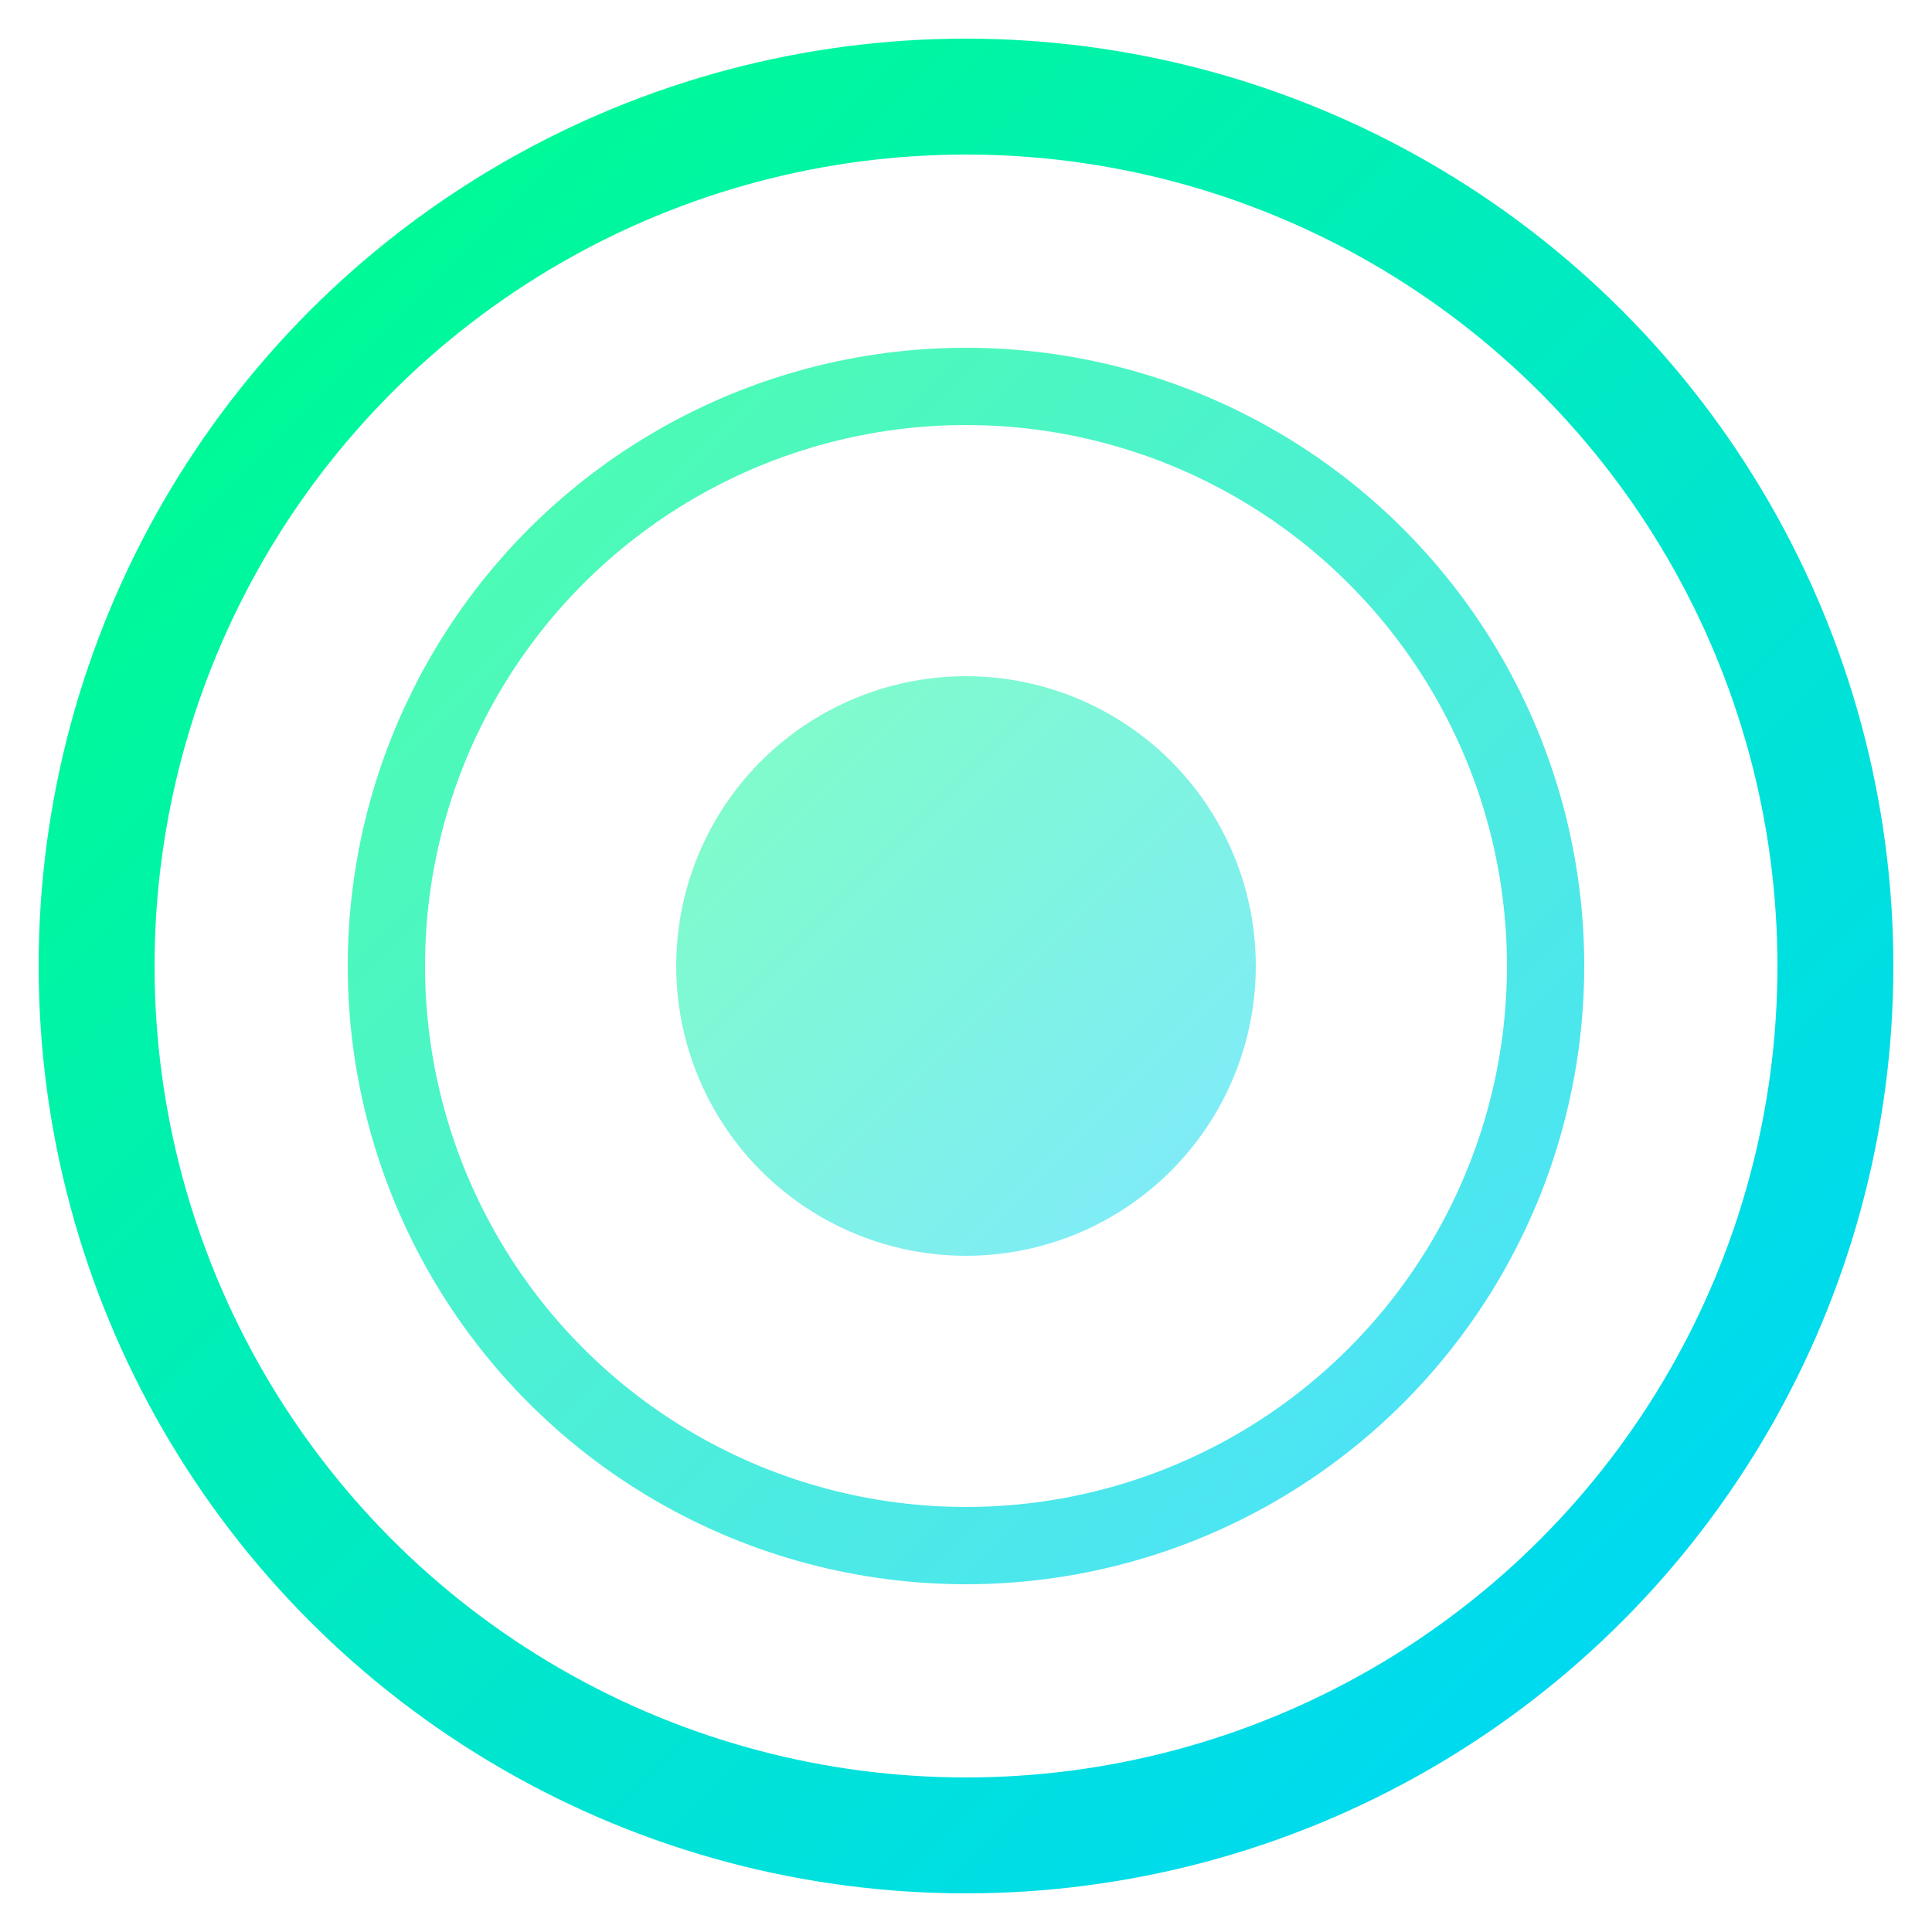 <svg viewBox="0 0 100 100" xmlns="http://www.w3.org/2000/svg">
  <defs>
    <linearGradient id="grad1" x1="0%" y1="0%" x2="100%" y2="100%">
      <stop offset="0%" style="stop-color:#00ff88;stop-opacity:1" />
      <stop offset="100%" style="stop-color:#00d4ff;stop-opacity:1" />
    </linearGradient>
  </defs>
  <circle cx="50" cy="50" r="45" fill="none" stroke="url(#grad1)" stroke-width="6"/>
  <circle cx="50" cy="50" r="30" fill="none" stroke="url(#grad1)" stroke-width="4" opacity="0.7"/>
  <circle cx="50" cy="50" r="15" fill="url(#grad1)" opacity="0.5"/>
</svg>
